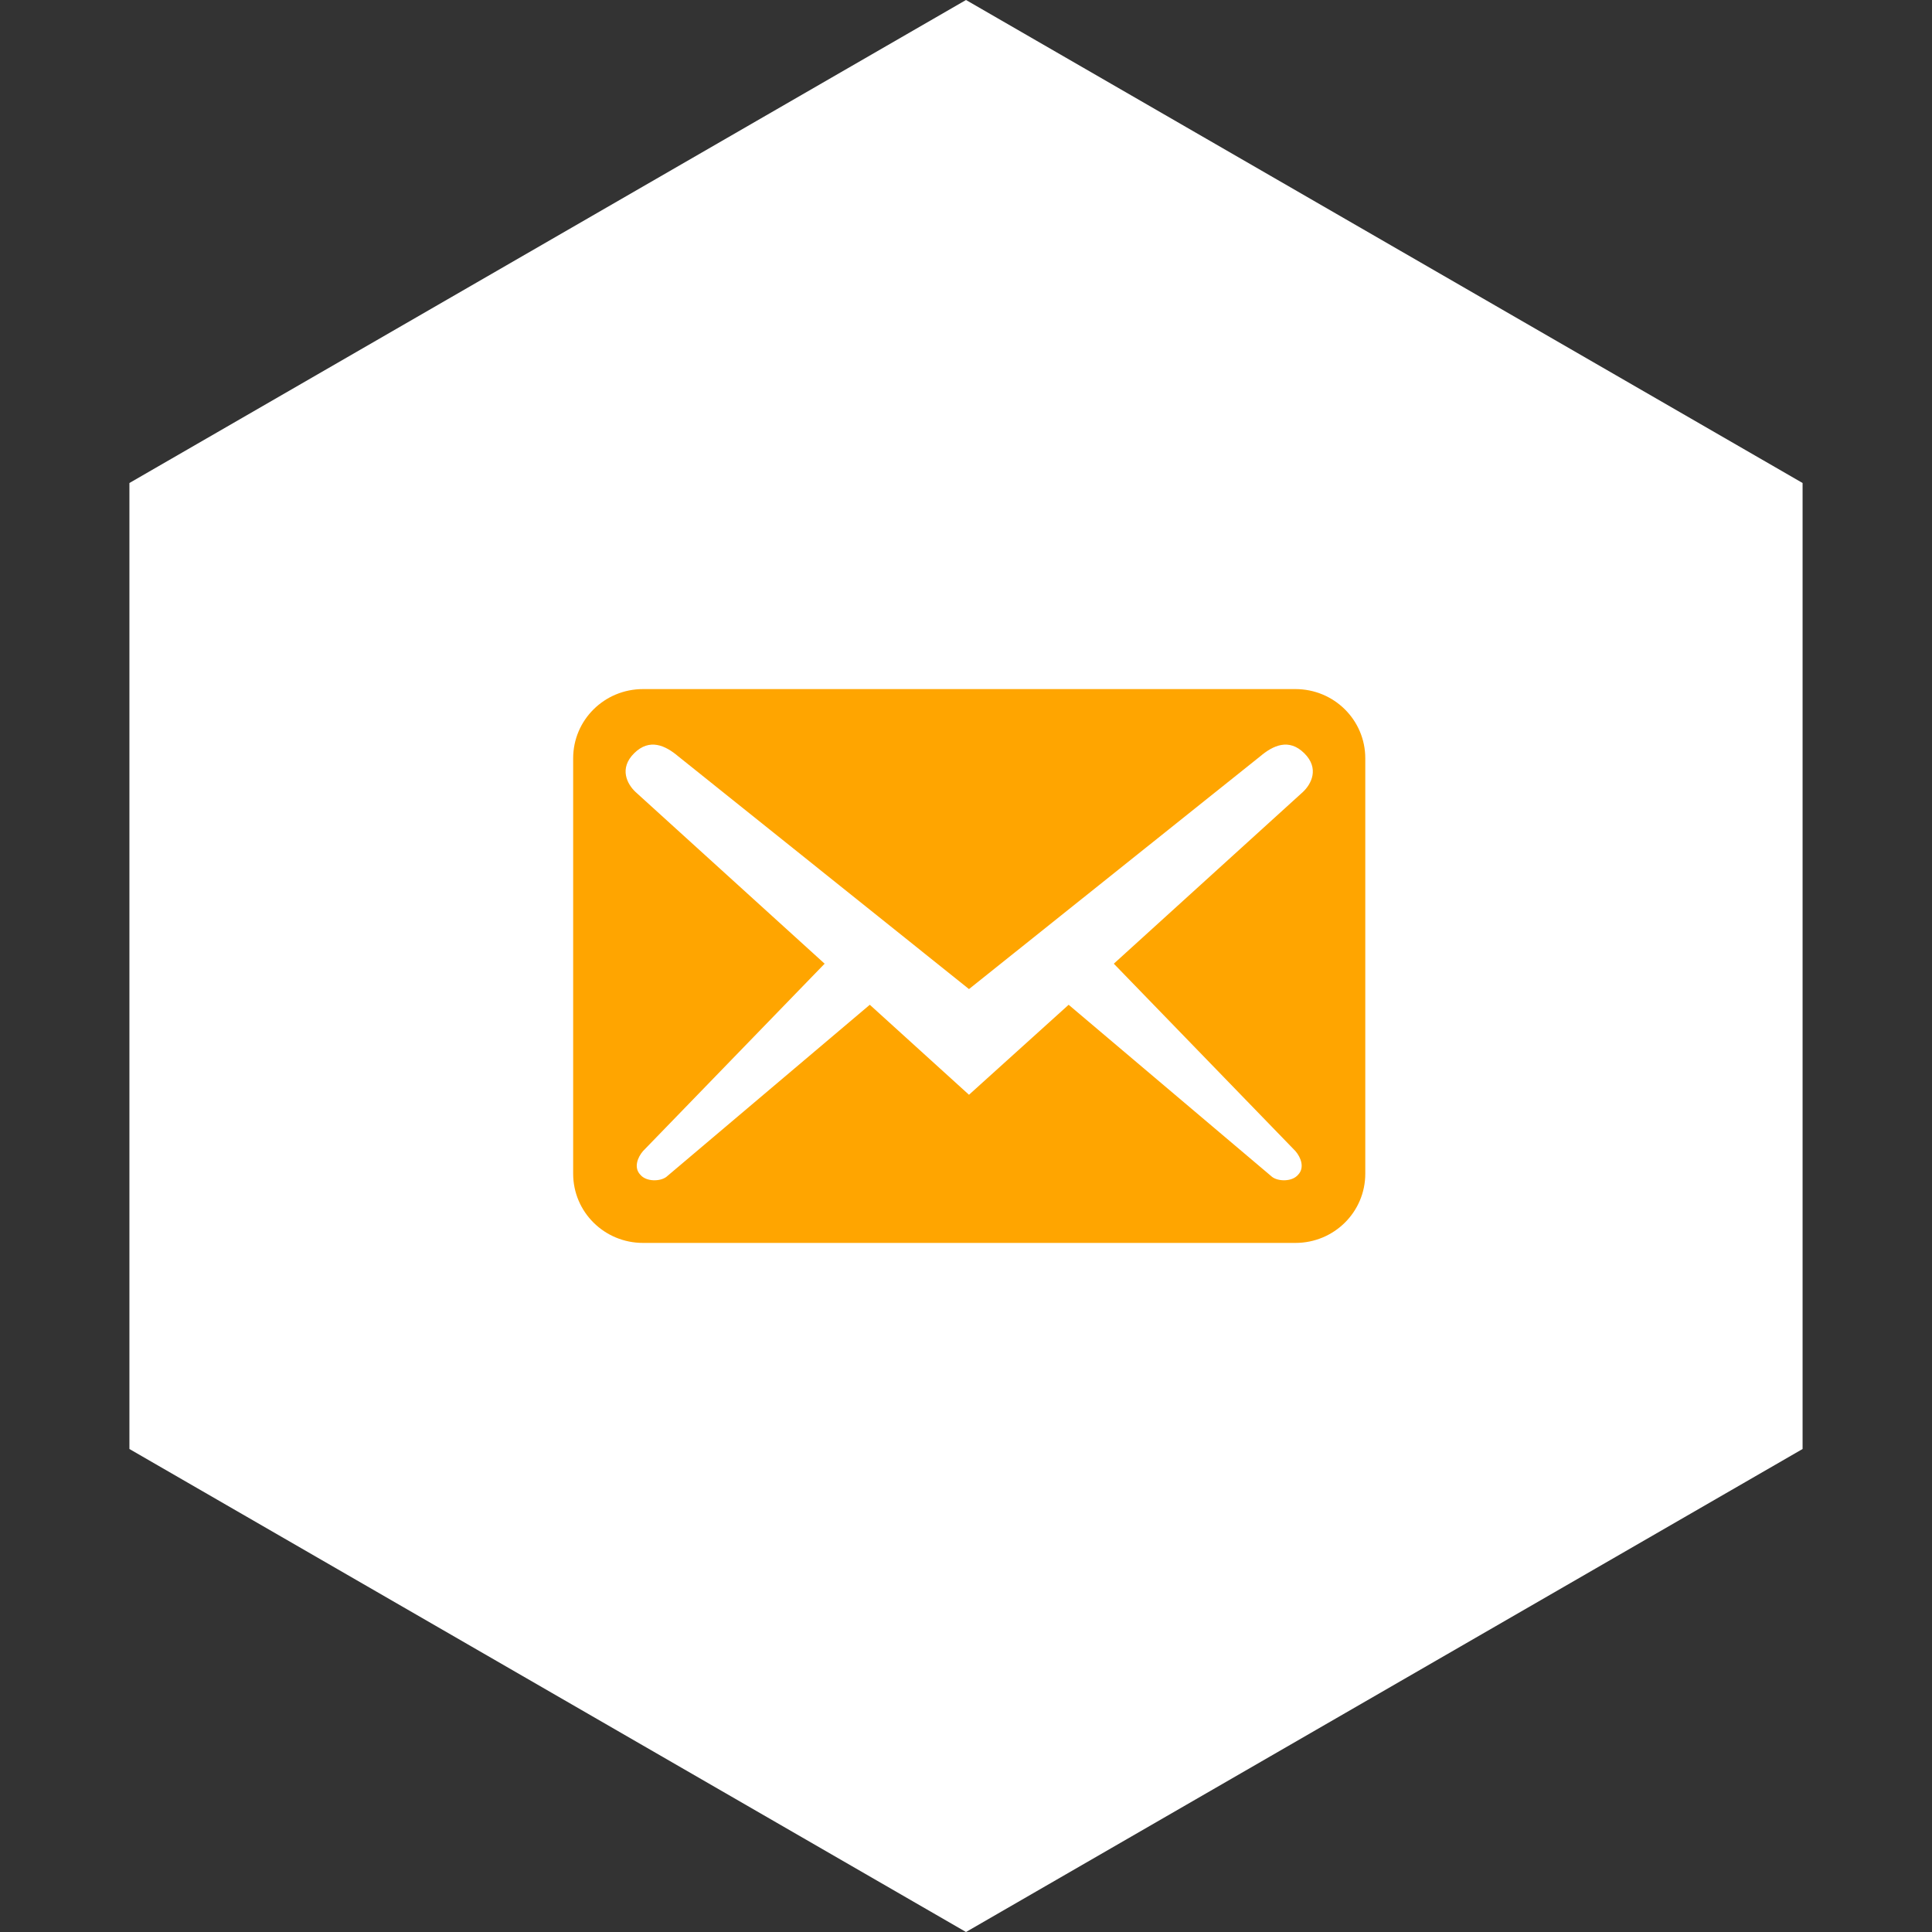<svg width="300" height="300" viewBox="0 0 300 300" fill="none" xmlns="http://www.w3.org/2000/svg">
<rect x="0" y="0" width="300" height="300" fill="#333333" stroke="none"/>
<path d="M150 0L279.904 75V225L150 300L20.096 225V75L150 0Z" fill="white"/>
<path d="M212 182.25V117.75C212 111.802 207.155 107 201.153 107H99.847C93.845 107 89 111.802 89 117.75V182.25C89 188.198 93.845 193 99.847 193H201.153C207.155 193 212 188.198 212 182.25ZM202.527 116.962C204.914 119.327 203.612 121.763 202.31 122.982L172.952 149.642L201.153 178.738C202.021 179.742 202.6 181.318 201.587 182.393C200.647 183.54 198.478 183.468 197.538 182.752L165.938 156.02L150.464 169.995L135.062 156.02L103.462 182.752C102.522 183.468 100.353 183.54 99.413 182.393C98.4 181.318 98.979 179.742 99.847 178.738L128.048 149.642L98.69 122.982C97.388 121.763 96.086 119.327 98.473 116.962C100.859 114.597 103.317 115.743 105.342 117.463L150.464 153.583L195.658 117.463C197.683 115.743 200.141 114.597 202.527 116.962Z" fill="#FFA500"/>
</svg>
